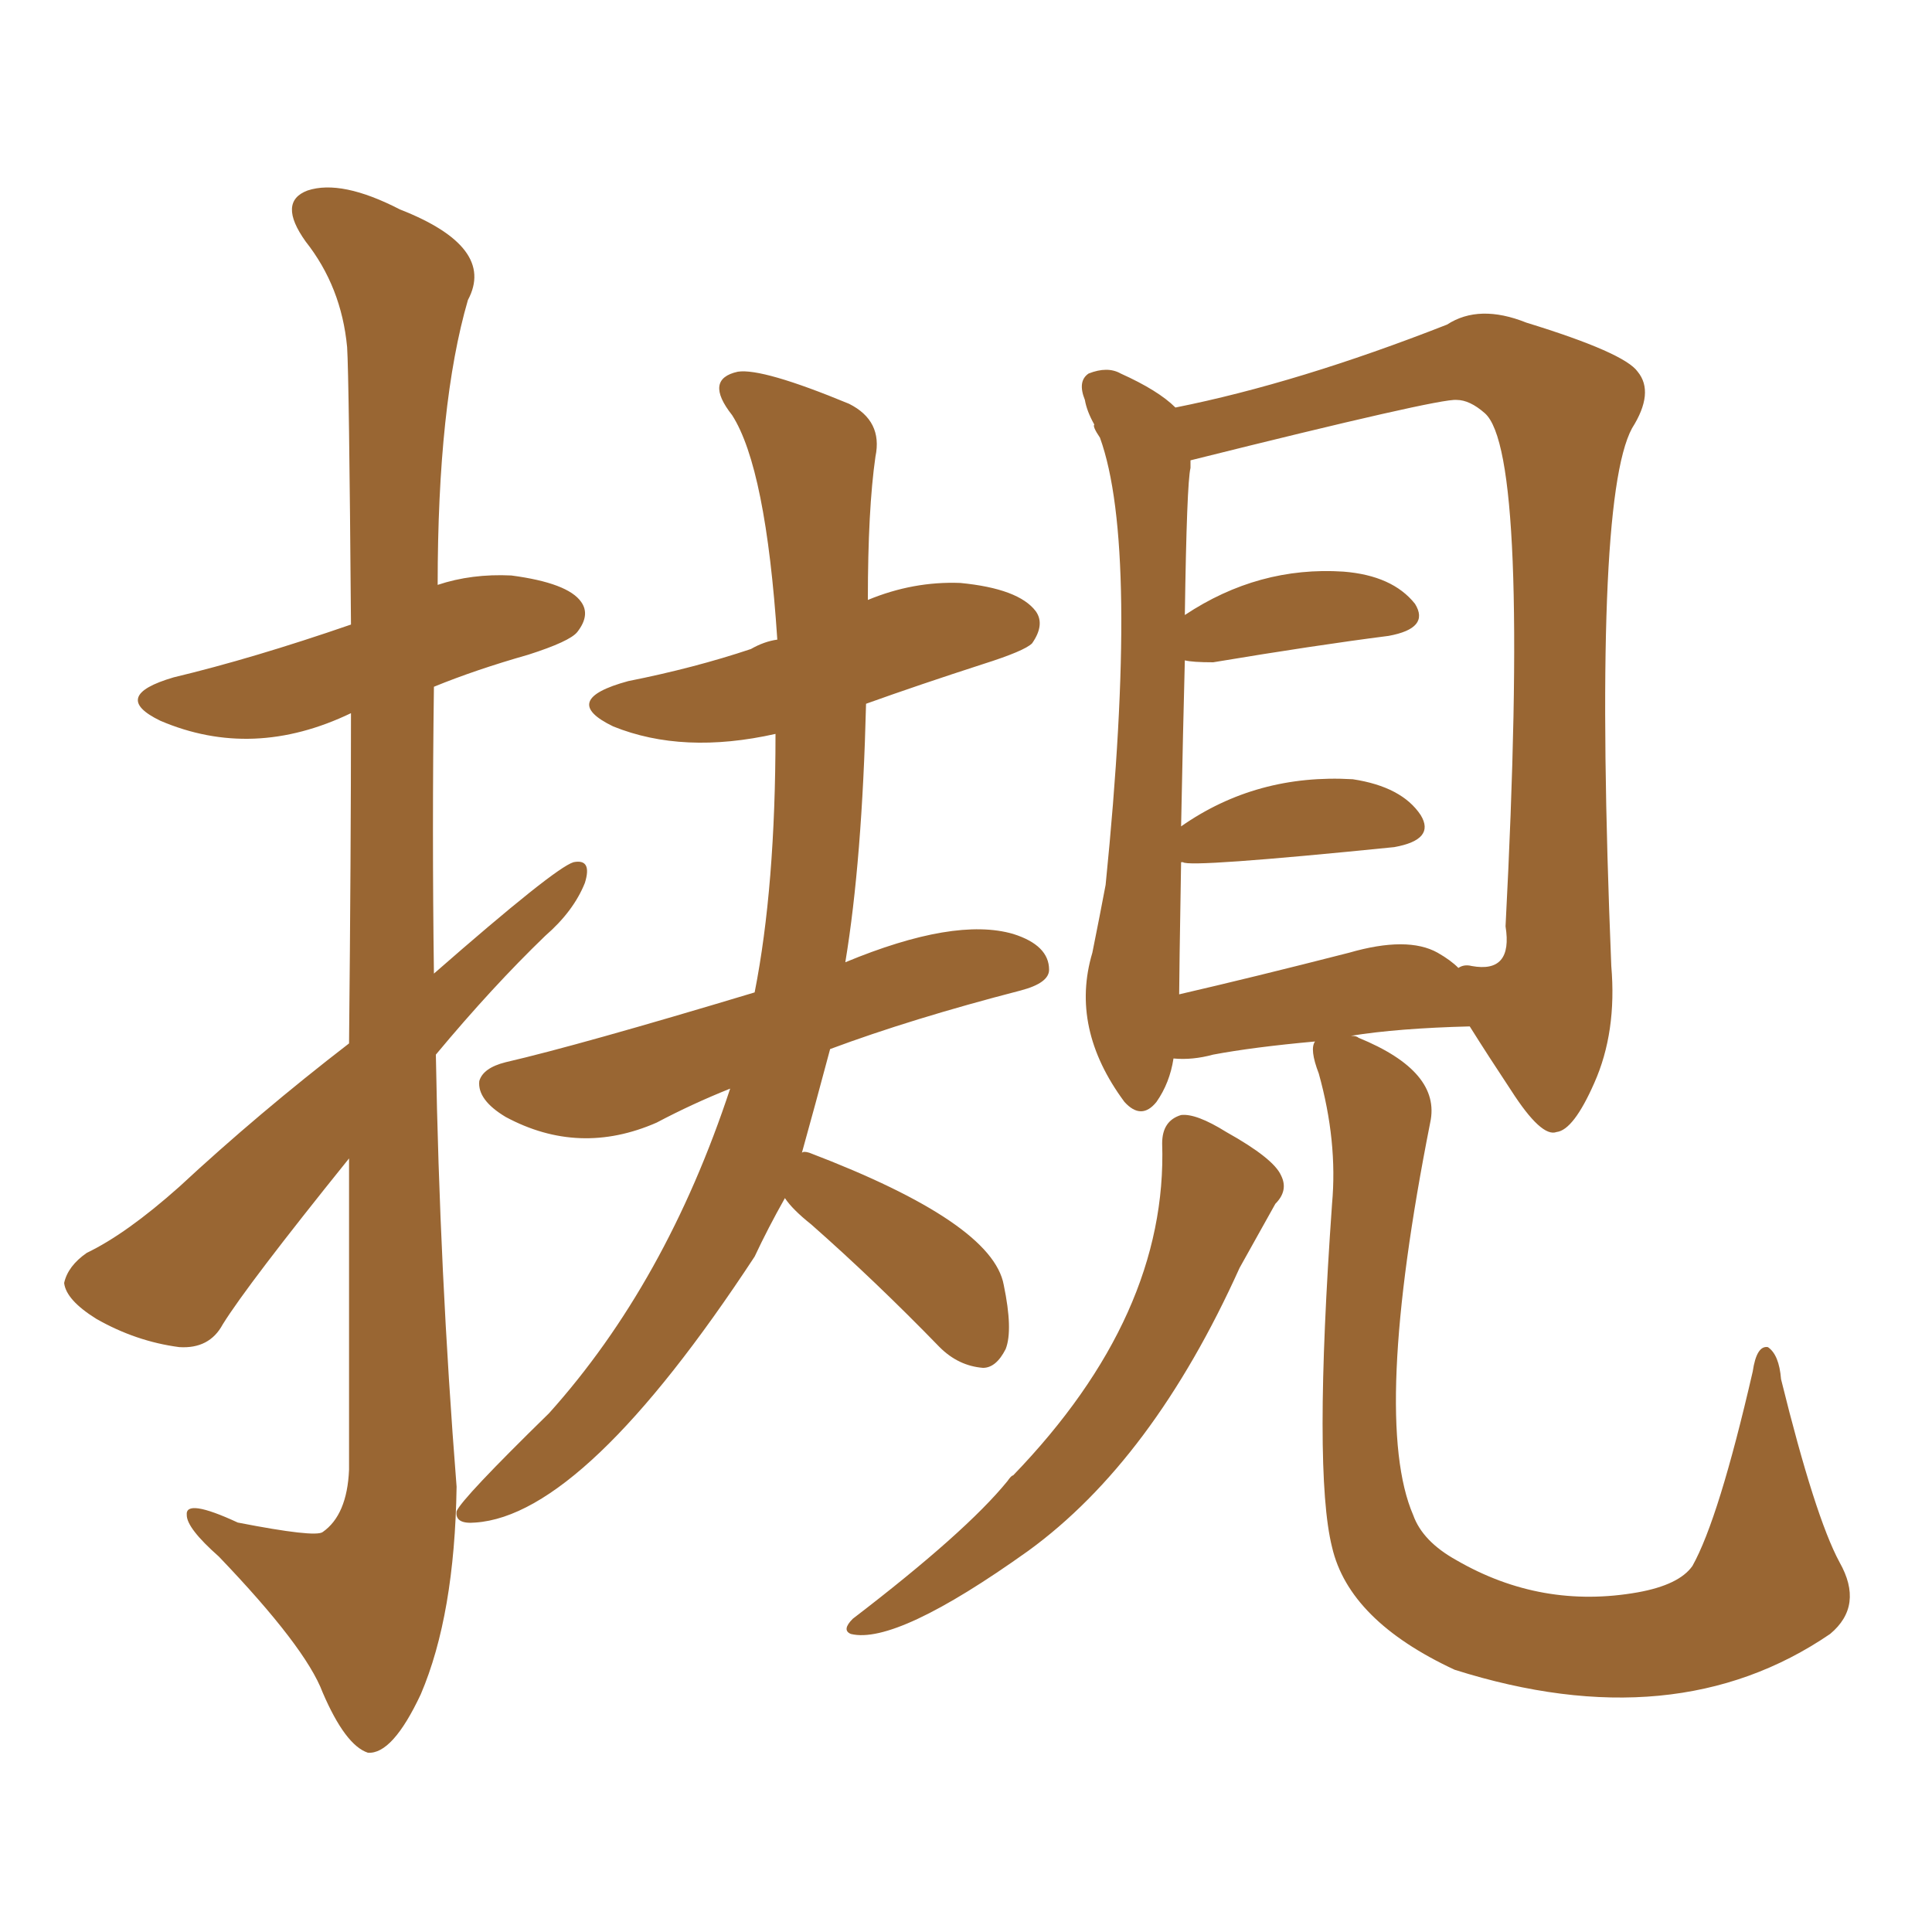 <svg xmlns="http://www.w3.org/2000/svg" xmlns:xlink="http://www.w3.org/1999/xlink" width="150" height="150"><path fill="#996633" padding="10" d="M67.24 54.64L67.24 54.64Q66.94 66.80 65.63 74.71L65.63 74.71Q74.12 71.19 78.66 72.51L78.66 72.51Q81.45 73.39 81.45 75.29L81.45 75.29Q81.45 76.32 79.25 76.90L79.25 76.90Q70.75 79.10 64.45 81.45L64.45 81.45Q63.28 85.84 62.26 89.50L62.26 89.50Q62.40 89.36 62.84 89.50L62.84 89.50Q77.05 94.92 77.93 99.76L77.93 99.76Q78.66 103.27 78.08 104.74L78.08 104.74Q77.34 106.20 76.32 106.20L76.32 106.20Q74.41 106.05 72.95 104.59L72.95 104.59Q67.97 99.46 62.99 95.07L62.99 95.07Q61.52 93.90 60.94 93.02L60.94 93.02Q59.62 95.36 58.59 97.56L58.59 97.56Q45.41 117.63 36.91 118.21L36.91 118.21Q35.30 118.36 35.45 117.33L35.45 117.33Q35.89 116.31 42.63 109.72L42.63 109.72Q51.71 99.61 56.69 84.52L56.69 84.52Q53.76 85.69 50.98 87.16L50.98 87.16Q44.97 89.79 39.26 86.72L39.26 86.72Q37.06 85.40 37.21 83.94L37.21 83.94Q37.50 82.91 39.26 82.47L39.26 82.47Q44.97 81.15 58.59 77.05L58.59 77.05Q60.21 68.85 60.21 56.98L60.21 56.98Q53.03 58.59 47.61 56.40L47.61 56.40Q43.36 54.35 48.78 52.88L48.78 52.88Q53.91 51.86 58.30 50.39L58.30 50.39Q59.33 49.80 60.35 49.66L60.35 49.66Q59.47 36.33 56.84 32.23L56.84 32.23Q54.64 29.44 57.28 28.86L57.28 28.86Q59.18 28.56 65.92 31.35L65.92 31.35Q68.55 32.67 67.97 35.45L67.97 35.45Q67.38 39.55 67.38 46.58L67.38 46.58Q70.90 45.12 74.56 45.26L74.56 45.26Q79.10 45.70 80.42 47.46L80.42 47.46Q81.15 48.49 80.13 49.95L80.13 49.95Q79.54 50.54 76.32 51.56L76.32 51.56Q71.34 53.17 67.24 54.64ZM90.23 88.77L90.23 88.77Q90.23 87.01 91.70 86.57L91.70 86.57Q92.87 86.43 95.21 87.89L95.21 87.89Q98.88 89.94 99.46 91.26L99.46 91.26Q100.05 92.43 99.02 93.46L99.02 93.46Q97.56 96.09 96.24 98.44L96.24 98.44Q89.50 113.38 79.83 120.41L79.83 120.41Q69.58 127.73 66.06 126.86L66.06 126.86Q65.33 126.56 66.21 125.68L66.21 125.68Q75 118.95 78.22 114.99L78.22 114.99Q78.52 114.55 78.66 114.55L78.66 114.55Q90.67 102.10 90.23 88.77ZM102.10 80.86L102.10 80.86Q97.27 81.30 94.19 81.88L94.19 81.88Q92.58 82.32 91.11 82.18L91.11 82.18Q90.82 84.08 89.79 85.55L89.79 85.55Q88.62 87.01 87.30 85.55L87.30 85.55Q83.06 79.83 84.81 73.97L84.81 73.97Q85.40 71.04 85.84 68.70L85.84 68.70Q88.48 42.48 85.40 33.98L85.40 33.98Q84.81 33.11 84.96 32.96L84.96 32.96Q84.38 31.93 84.23 31.05L84.23 31.05Q83.64 29.59 84.52 29.00L84.52 29.00Q85.99 28.42 87.01 29.00L87.01 29.00Q89.94 30.32 91.26 31.64L91.26 31.64Q100.78 29.74 112.35 25.20L112.35 25.20Q114.84 23.58 118.51 25.05L118.51 25.05Q126.12 27.39 127.15 28.86L127.15 28.86Q128.47 30.47 126.71 33.25L126.71 33.25Q123.63 38.96 125.10 75L125.10 75Q125.54 80.13 123.78 84.08L123.78 84.08Q122.17 87.74 120.85 87.89L120.85 87.89Q119.68 88.33 117.33 84.67L117.33 84.67Q115.58 82.03 114.11 79.69L114.11 79.69Q108.54 79.83 104.88 80.42L104.88 80.42Q105.32 80.42 105.47 80.57L105.47 80.57Q111.91 83.20 111.04 87.16L111.04 87.16Q106.49 110.16 109.72 117.63L109.72 117.63Q110.45 119.68 113.09 121.14L113.09 121.14Q119.68 124.95 127.15 123.63L127.15 123.63Q130.37 123.05 131.40 121.58L131.40 121.58Q133.45 117.92 136.08 106.49L136.08 106.49Q136.38 104.44 137.26 104.59L137.26 104.59Q138.13 105.18 138.28 107.08L138.28 107.08Q140.92 117.77 142.82 121.29L142.82 121.29Q144.73 124.66 142.09 126.86L142.09 126.86Q130.08 135.06 112.94 129.64L112.94 129.64Q104.74 125.83 103.42 120.12L103.42 120.12Q101.95 114.26 103.42 93.46L103.42 93.46Q103.86 88.62 102.39 83.35L102.39 83.35Q101.66 81.45 102.10 80.86ZM111.62 73.97L111.62 73.97Q112.65 74.56 113.23 75.15L113.23 75.15Q113.67 74.85 114.26 75L114.26 75Q117.48 75.59 116.89 71.92L116.89 71.92Q118.80 35.16 115.28 32.08L115.28 32.08Q114.11 31.05 113.09 31.05L113.09 31.05Q111.77 30.91 92.43 35.74L92.43 35.74Q92.43 35.89 92.43 36.33L92.43 36.33Q92.14 37.50 91.99 47.75L91.99 47.75Q97.71 43.95 104.30 44.38L104.30 44.38Q108.11 44.68 109.86 46.88L109.86 46.88Q111.04 48.78 107.81 49.37L107.81 49.37Q102.10 50.10 94.19 51.42L94.19 51.42Q92.58 51.42 91.99 51.27L91.99 51.27Q91.85 56.54 91.70 64.16L91.70 64.16Q97.56 60.06 105.03 60.50L105.03 60.50Q108.84 61.08 110.30 63.28L110.30 63.28Q111.47 65.19 108.25 65.77L108.25 65.77Q92.29 67.38 91.85 66.94L91.85 66.94Q91.85 66.94 91.70 66.94L91.70 66.94Q91.55 75.88 91.55 77.20L91.55 77.20Q97.27 75.88 104.74 73.97L104.74 73.97Q109.28 72.66 111.62 73.97ZM27.10 89.94L27.10 89.94L27.10 89.94Q19.19 99.76 17.29 102.83L17.29 102.83Q16.26 104.74 13.92 104.59L13.92 104.59Q10.55 104.15 7.47 102.39L7.47 102.39Q5.13 100.93 4.98 99.61L4.98 99.61Q5.27 98.29 6.74 97.27L6.74 97.27Q9.81 95.80 13.92 92.14L13.92 92.14Q20.07 86.43 27.10 81.01L27.10 81.01Q27.25 66.06 27.25 55.37L27.25 55.37Q19.63 59.03 12.45 55.96L12.45 55.96Q8.50 54.05 13.48 52.59L13.48 52.59Q19.63 51.12 27.25 48.49L27.25 48.49Q27.10 29.30 26.95 26.95L26.95 26.95Q26.51 22.27 23.73 18.75L23.73 18.75Q21.53 15.67 23.88 14.79L23.88 14.79Q26.51 13.92 31.05 16.26L31.05 16.26Q38.53 19.19 36.33 23.29L36.33 23.29Q33.98 31.35 33.98 45.41L33.98 45.41Q36.62 44.53 39.70 44.68L39.70 44.68Q44.09 45.26 45.12 46.73L45.12 46.73Q45.85 47.75 44.82 49.07L44.82 49.07Q44.24 49.80 41.02 50.83L41.02 50.83Q36.91 52.00 33.69 53.32L33.69 53.32Q33.54 64.45 33.69 75.59L33.69 75.59Q43.07 67.38 44.53 66.94L44.53 66.94Q46.00 66.65 45.41 68.55L45.41 68.55Q44.53 70.75 42.33 72.66L42.33 72.66Q38.23 76.61 33.84 81.88L33.84 81.88Q34.13 98.73 35.45 115.43L35.45 115.43Q35.30 125.39 32.67 131.54L32.67 131.54Q30.47 136.23 28.56 136.08L28.56 136.08Q26.81 135.50 25.05 131.40L25.05 131.40Q23.73 127.88 16.99 120.85L16.99 120.85Q14.50 118.65 14.50 117.63L14.50 117.63Q14.36 116.31 18.46 118.21L18.46 118.21Q24.46 119.38 25.05 118.95L25.05 118.95Q26.95 117.63 27.10 114.11L27.10 114.11Q27.10 100.93 27.10 89.94Z"/></svg>